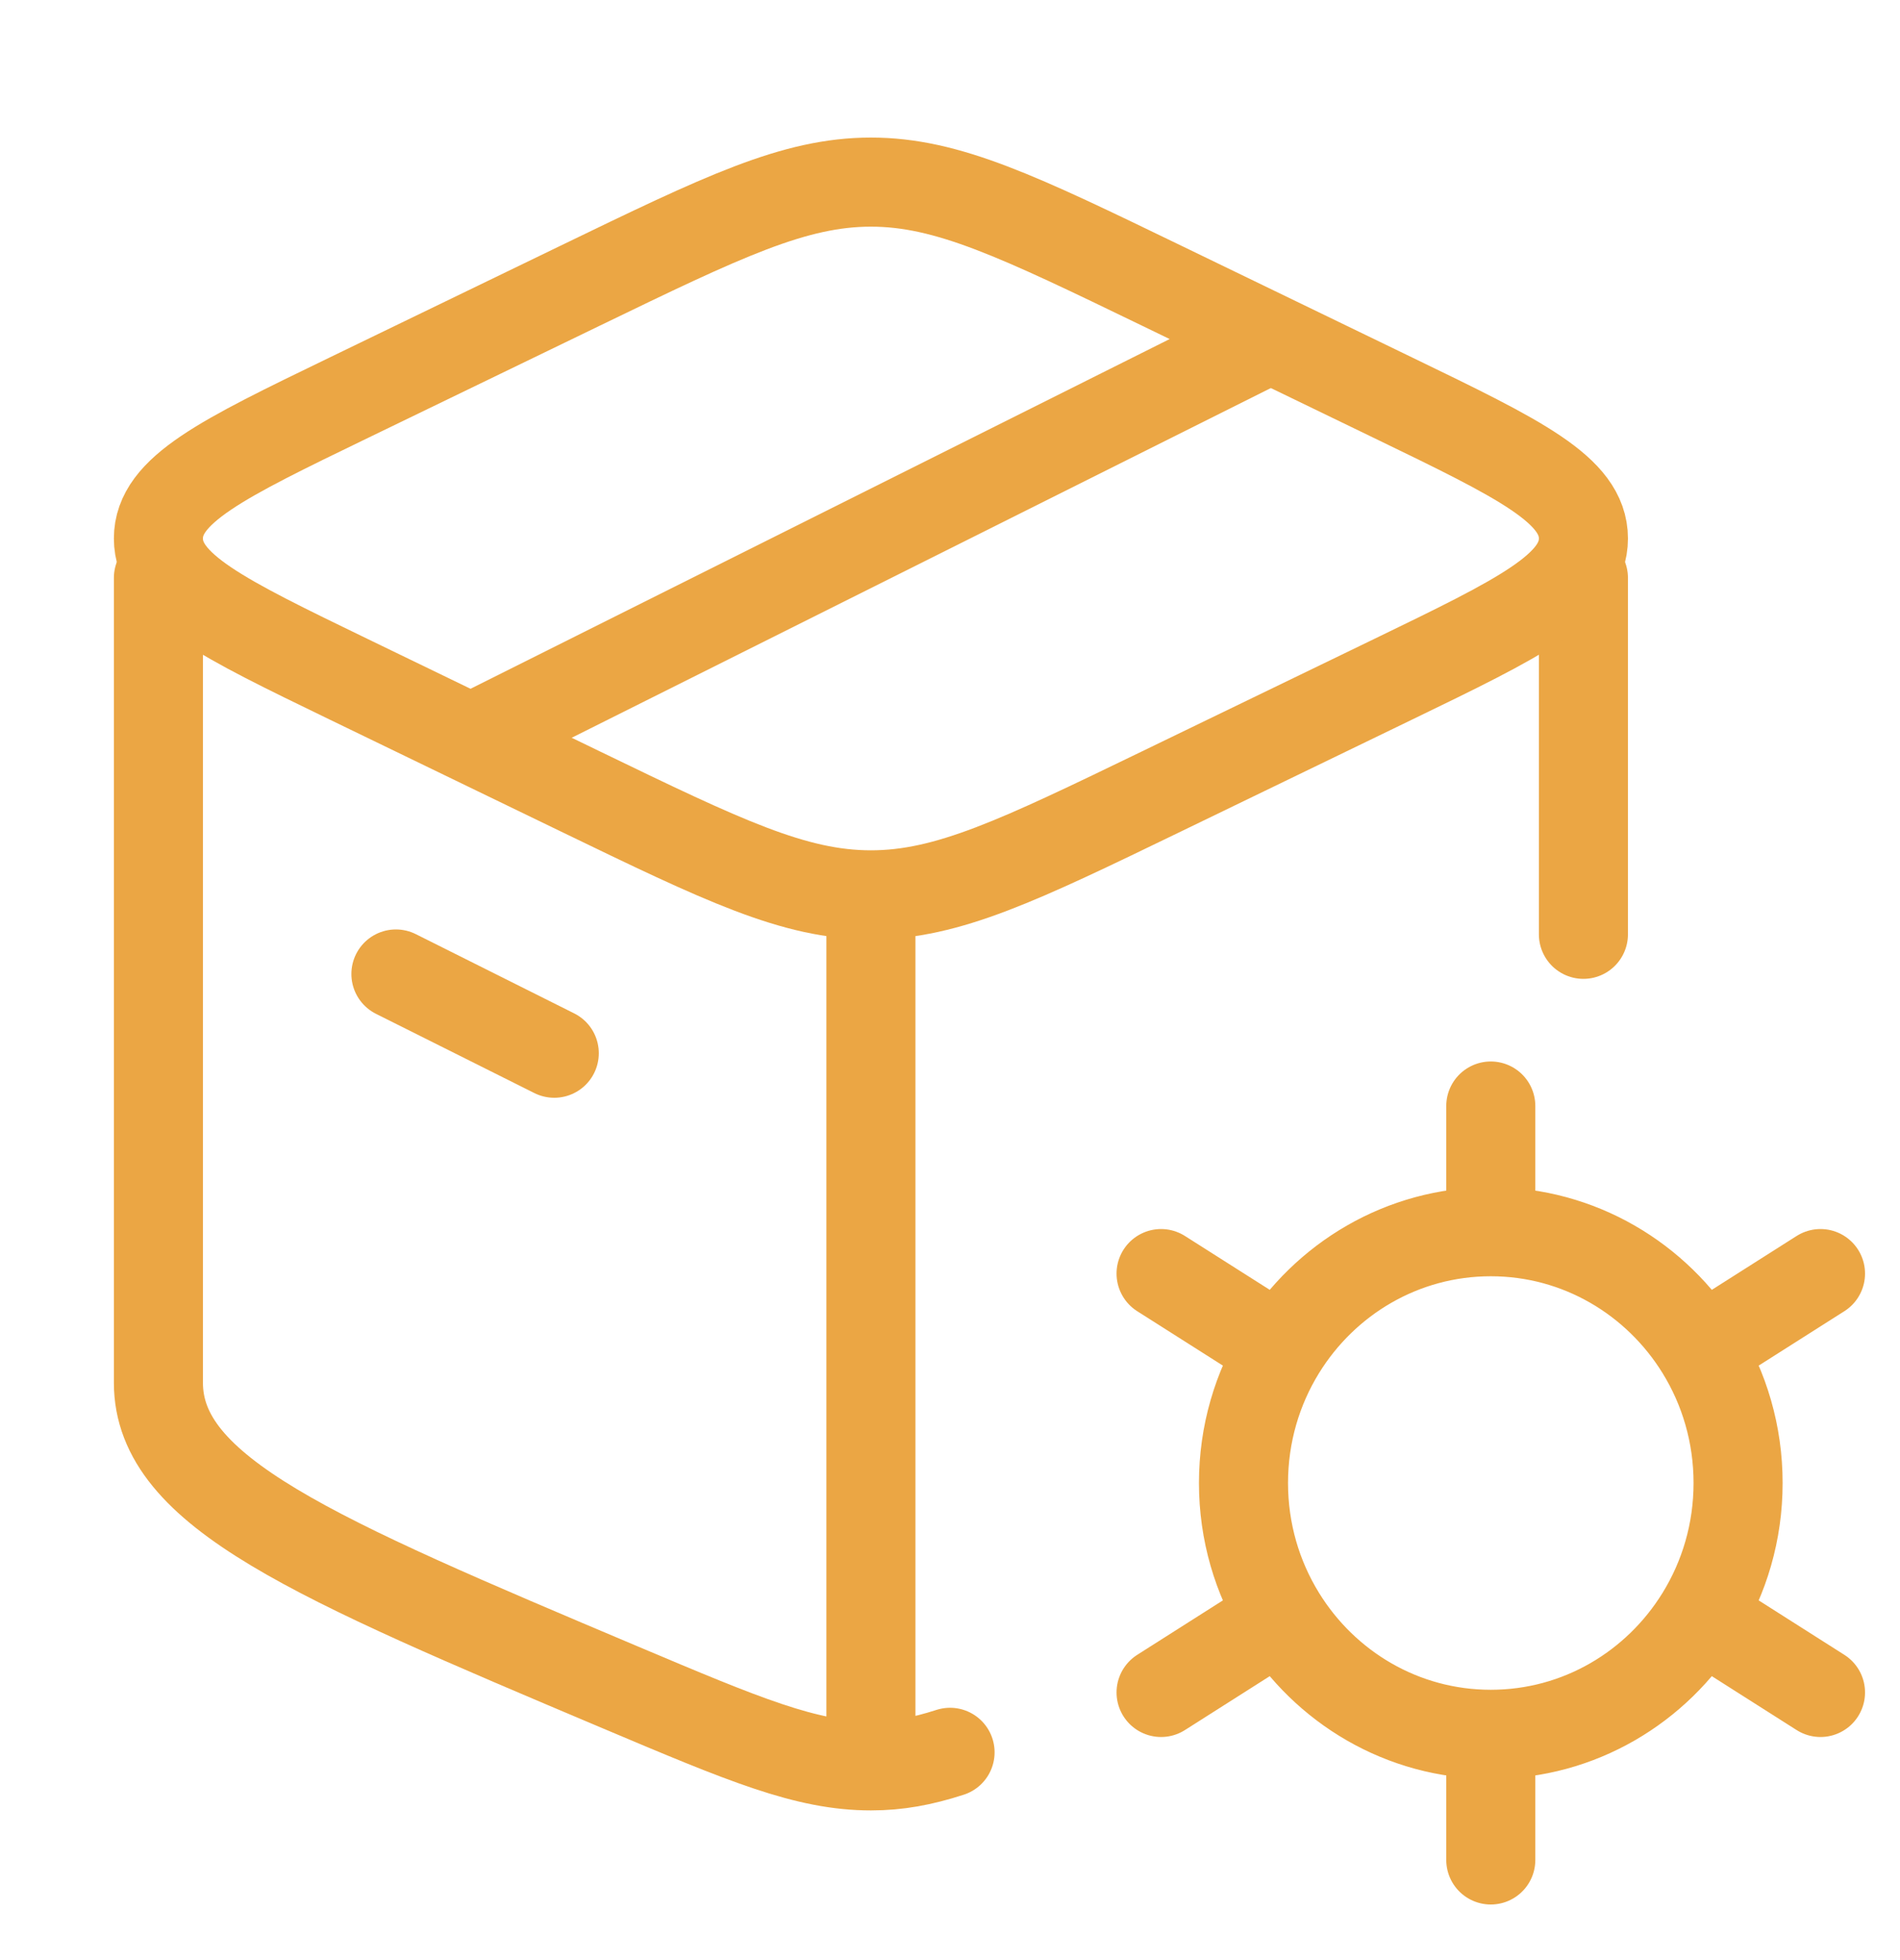 <svg width="32" height="33" viewBox="0 0 32 33" fill="none" xmlns="http://www.w3.org/2000/svg">
<path d="M14.668 29.73C13.577 29.73 12.535 29.29 10.45 28.41C5.262 26.218 2.668 25.122 2.668 23.279C2.668 22.763 2.668 13.816 2.668 9.73M14.668 29.73V15.537M14.668 29.73C15.122 29.73 15.53 29.654 16.001 29.502M26.668 9.73V15.73" stroke="#EBA644" stroke-width="1.5" stroke-linecap="round" stroke-linejoin="round"/>
<path d="M9.769 13.322L5.874 11.437C3.737 10.402 2.668 9.885 2.668 9.066C2.668 8.247 3.737 7.73 5.874 6.696L9.769 4.811C12.173 3.648 13.375 3.066 14.668 3.066C15.961 3.066 17.163 3.648 19.567 4.811L23.462 6.696C25.599 7.73 26.668 8.247 26.668 9.066C26.668 9.885 25.599 10.402 23.462 11.437L19.567 13.322C17.163 14.485 15.961 15.066 14.668 15.066C13.375 15.066 12.173 14.485 9.769 13.322Z" stroke="#EBA644" stroke-width="1.5" stroke-linecap="round" stroke-linejoin="round"/>
<path d="M6.668 16.398L9.335 17.732" stroke="#EBA644" stroke-width="1.5" stroke-linecap="round" stroke-linejoin="round"/>
<path d="M21.333 5.73L8 12.397" stroke="#EBA644" stroke-width="1.5" stroke-linecap="round" stroke-linejoin="round"/>
<path d="M25.108 20.737V18.621M25.108 20.737C23.619 20.737 22.312 21.531 21.576 22.725M25.108 20.737C26.597 20.737 27.904 21.531 28.64 22.725M21.576 22.725L19.555 21.442M21.576 22.725C21.175 23.375 20.943 24.144 20.943 24.968C20.943 25.792 21.175 26.56 21.576 27.21M28.64 22.725L30.661 21.442M28.64 22.725C29.041 23.375 29.273 24.144 29.273 24.968C29.273 25.792 29.041 26.56 28.64 27.21M25.108 31.314V29.199M25.108 29.199C23.619 29.199 22.312 28.405 21.576 27.21M25.108 29.199C26.597 29.199 27.904 28.405 28.64 27.21M21.576 27.21L19.555 28.494M28.64 27.21L30.661 28.494" stroke="#EBA644" stroke-width="1.5" stroke-linecap="round" stroke-linejoin="round"/>
</svg>
